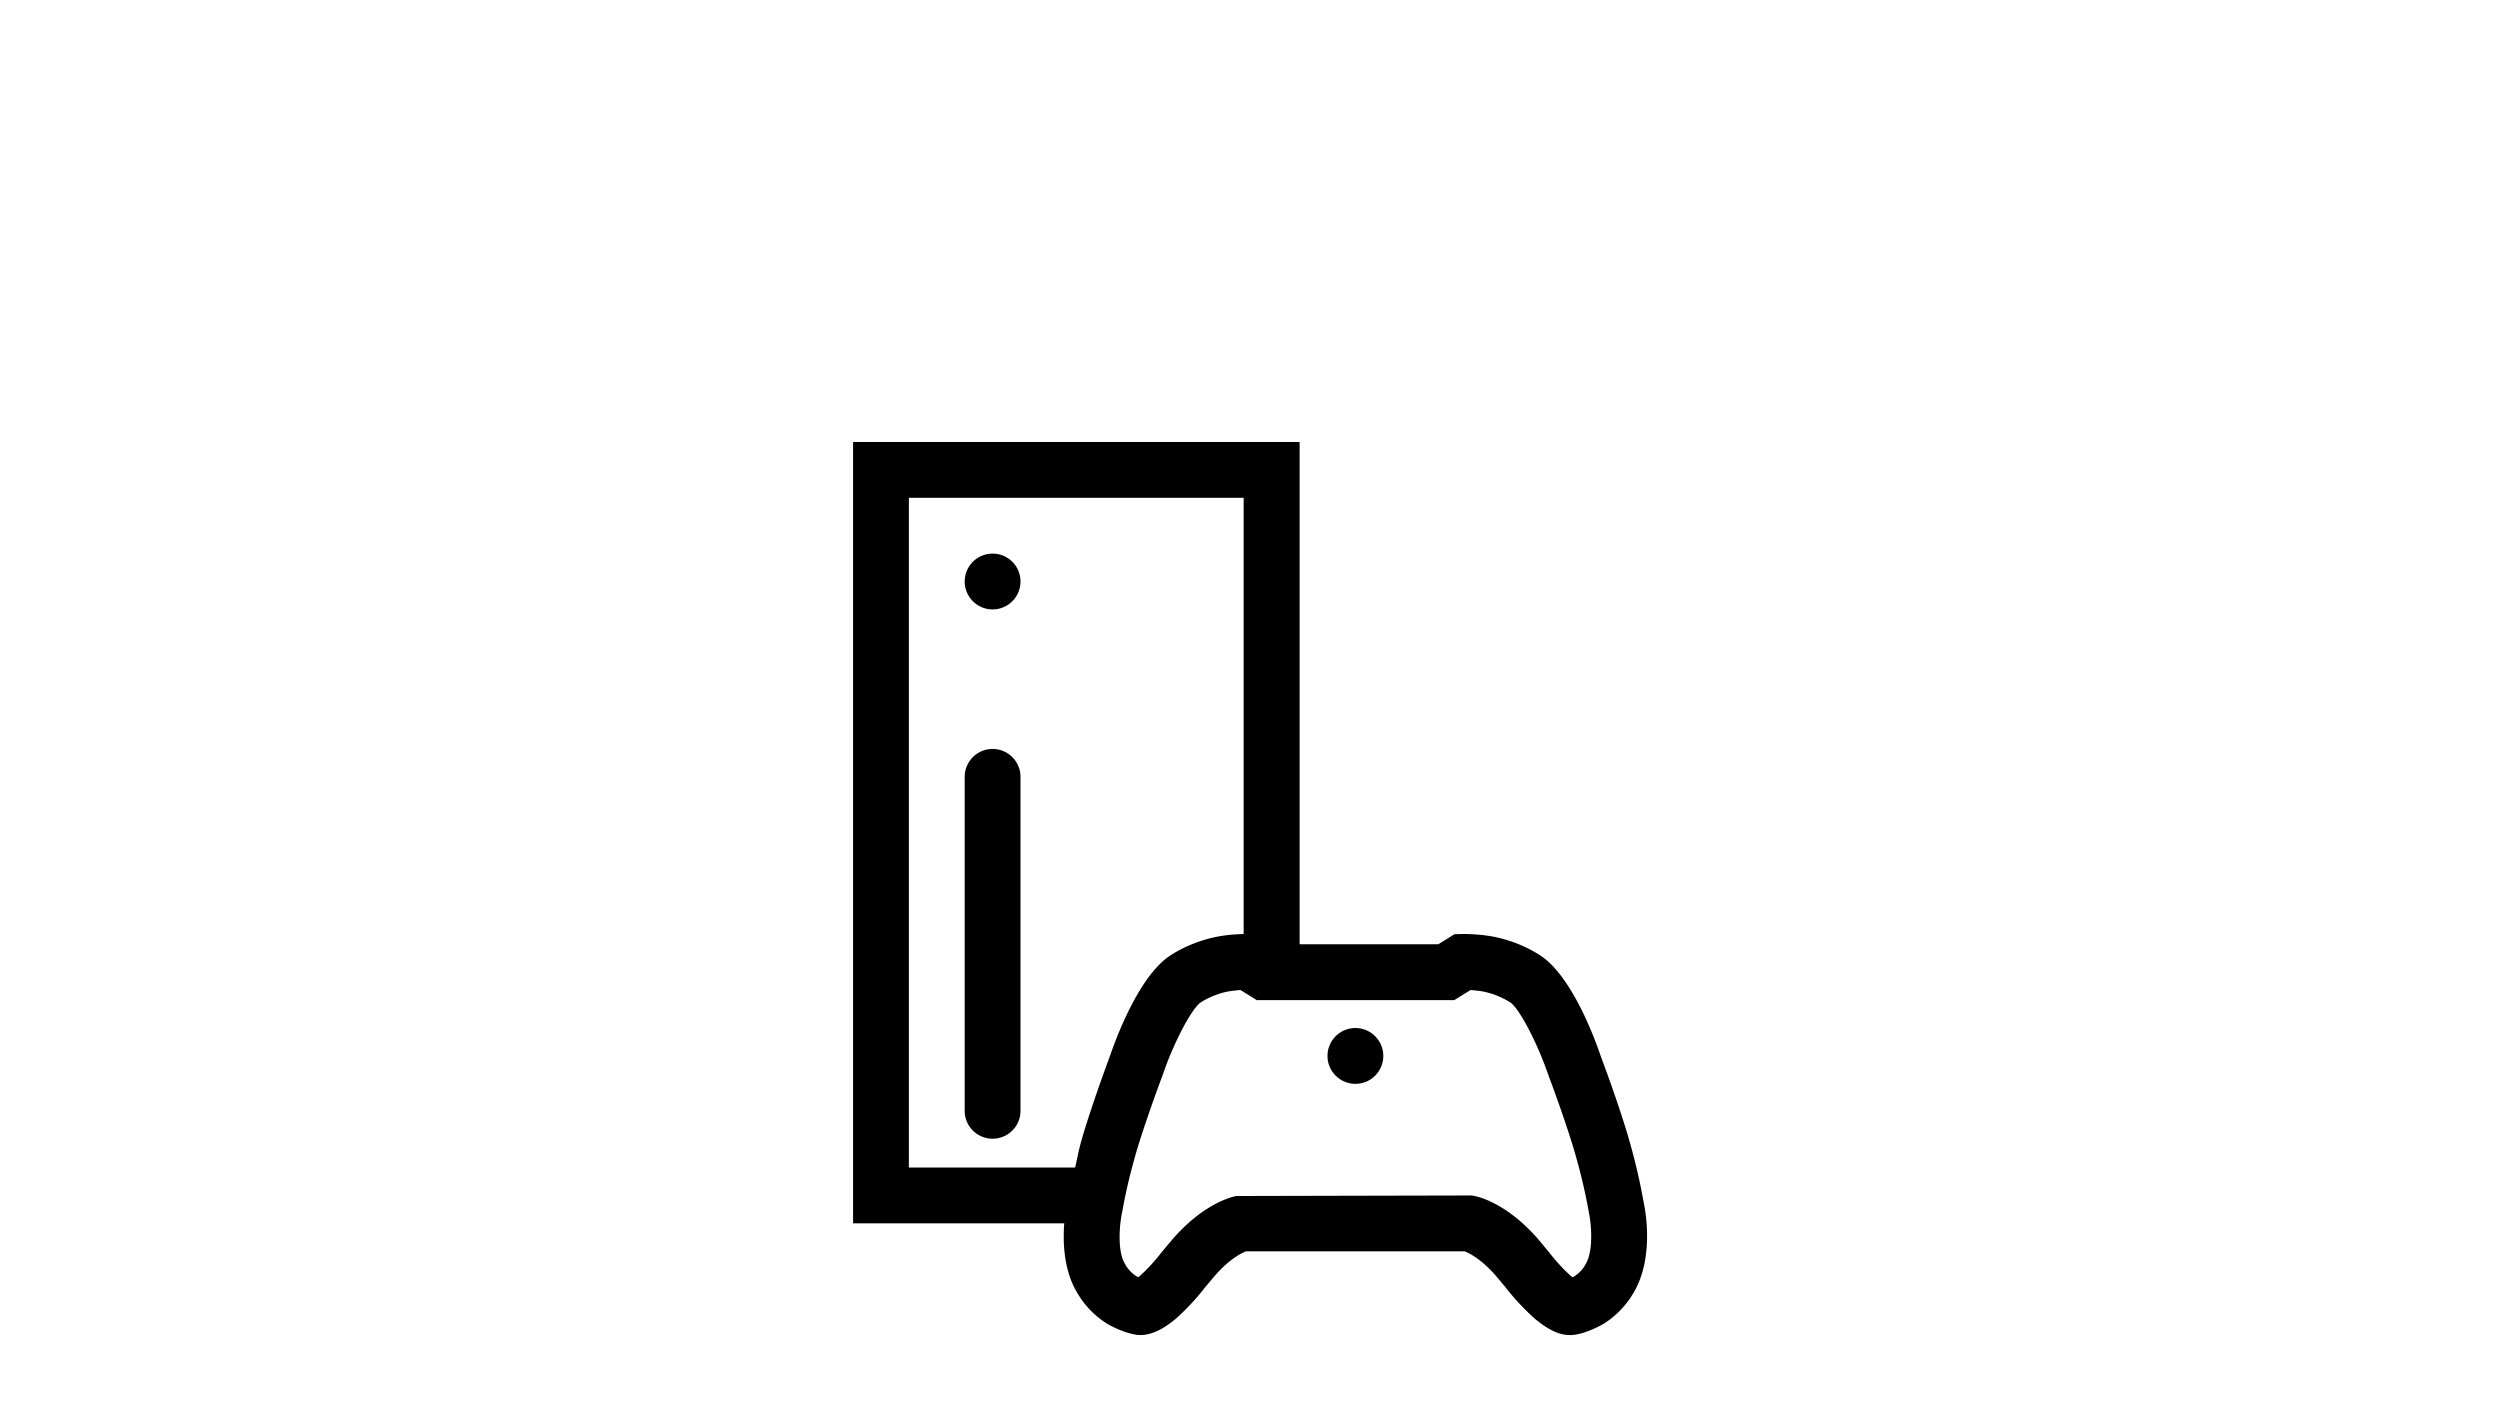 <svg id="background" xmlns="http://www.w3.org/2000/svg" viewBox="0 0 788 444"><defs><style>.cls-1{fill:#fff;}</style></defs><rect class="cls-1" width="788" height="444"/><circle cx="312.87" cy="183.29" r="8.8"/><path d="M312.87,236.07a8.79,8.79,0,0,0-8.8,8.8V350.42a8.8,8.8,0,0,0,17.59,0V244.87A8.79,8.79,0,0,0,312.87,236.07Z"/><path d="M518.16,379.4a187.81,187.81,0,0,0-4.3-18.84c-1.58-5.89-5.57-17.76-9.19-27.33-2-6-9.45-26.09-19.52-32.31a42.8,42.8,0,0,0-15.29-5.84,54.6,54.6,0,0,0-9-.68l-2.4.06-5.12,3.18h-43.7V139.31H268.89V385.6h66.56c-.47,6.12-.16,15.18,4.36,22.34a28.09,28.09,0,0,0,8.87,9.12c1.94,1.23,7.22,3.74,10.71,3.74a5.12,5.12,0,0,0,.56,0c3.27-.18,6.67-1.81,10.69-5.15a75.88,75.88,0,0,0,9.17-9.84l2.95-3.51c4.6-5.35,8.45-7.27,9.94-7.87h69c1.5.6,5.34,2.52,9.95,7.88l2.95,3.52a75.75,75.75,0,0,0,9.18,9.83c4,3.33,7.4,5,10.42,5.12,3.67.4,9.47-2.39,11.52-3.69a28.05,28.05,0,0,0,8.88-9.13C521.7,396.71,518.46,380.71,518.16,379.4ZM340.57,360.56c-.66,2.48-1.1,5-1.7,7.45H286.48V156.91H392V294.42a48.66,48.66,0,0,0-7.45.66,42.84,42.84,0,0,0-15.28,5.83c-10.09,6.23-17.5,26.32-19.43,32C346.15,342.8,342.15,354.67,340.57,360.56Zm159.18,38a10.32,10.32,0,0,1-3.38,3.65,6.23,6.23,0,0,1-.74.39l-.58-.47a60.24,60.24,0,0,1-6.88-7.53L485,390.79c-9.67-11.23-18.53-13.48-20.2-13.81l-.85-.17-74.31.17c-1.68.33-10.54,2.58-20.2,13.8l-3.17,3.77a59,59,0,0,1-6.88,7.54c-.21.19-.41.34-.58.48a6.44,6.44,0,0,1-.75-.39,10.32,10.32,0,0,1-3.38-3.65c-2.55-4-1.86-12.41-1-16.29a172,172,0,0,1,3.92-17.12c1.43-5.33,5.28-16.73,8.87-26.25,3.47-10.26,9.25-21.22,12.13-23a25.89,25.89,0,0,1,8.66-3.39c1.56-.23,2.79-.36,3.74-.42l5.14,3.18h62.24l5.13-3.18c1,.06,2.19.19,3.74.42a25.84,25.84,0,0,1,8.67,3.4c2.86,1.77,8.64,12.73,12.23,23.29,3.49,9.23,7.34,20.63,8.76,26a172.29,172.29,0,0,1,4,17.56C501.6,386.11,502.29,394.5,499.75,398.53Z"/><circle cx="427.22" cy="332.83" r="8.8"/></svg>